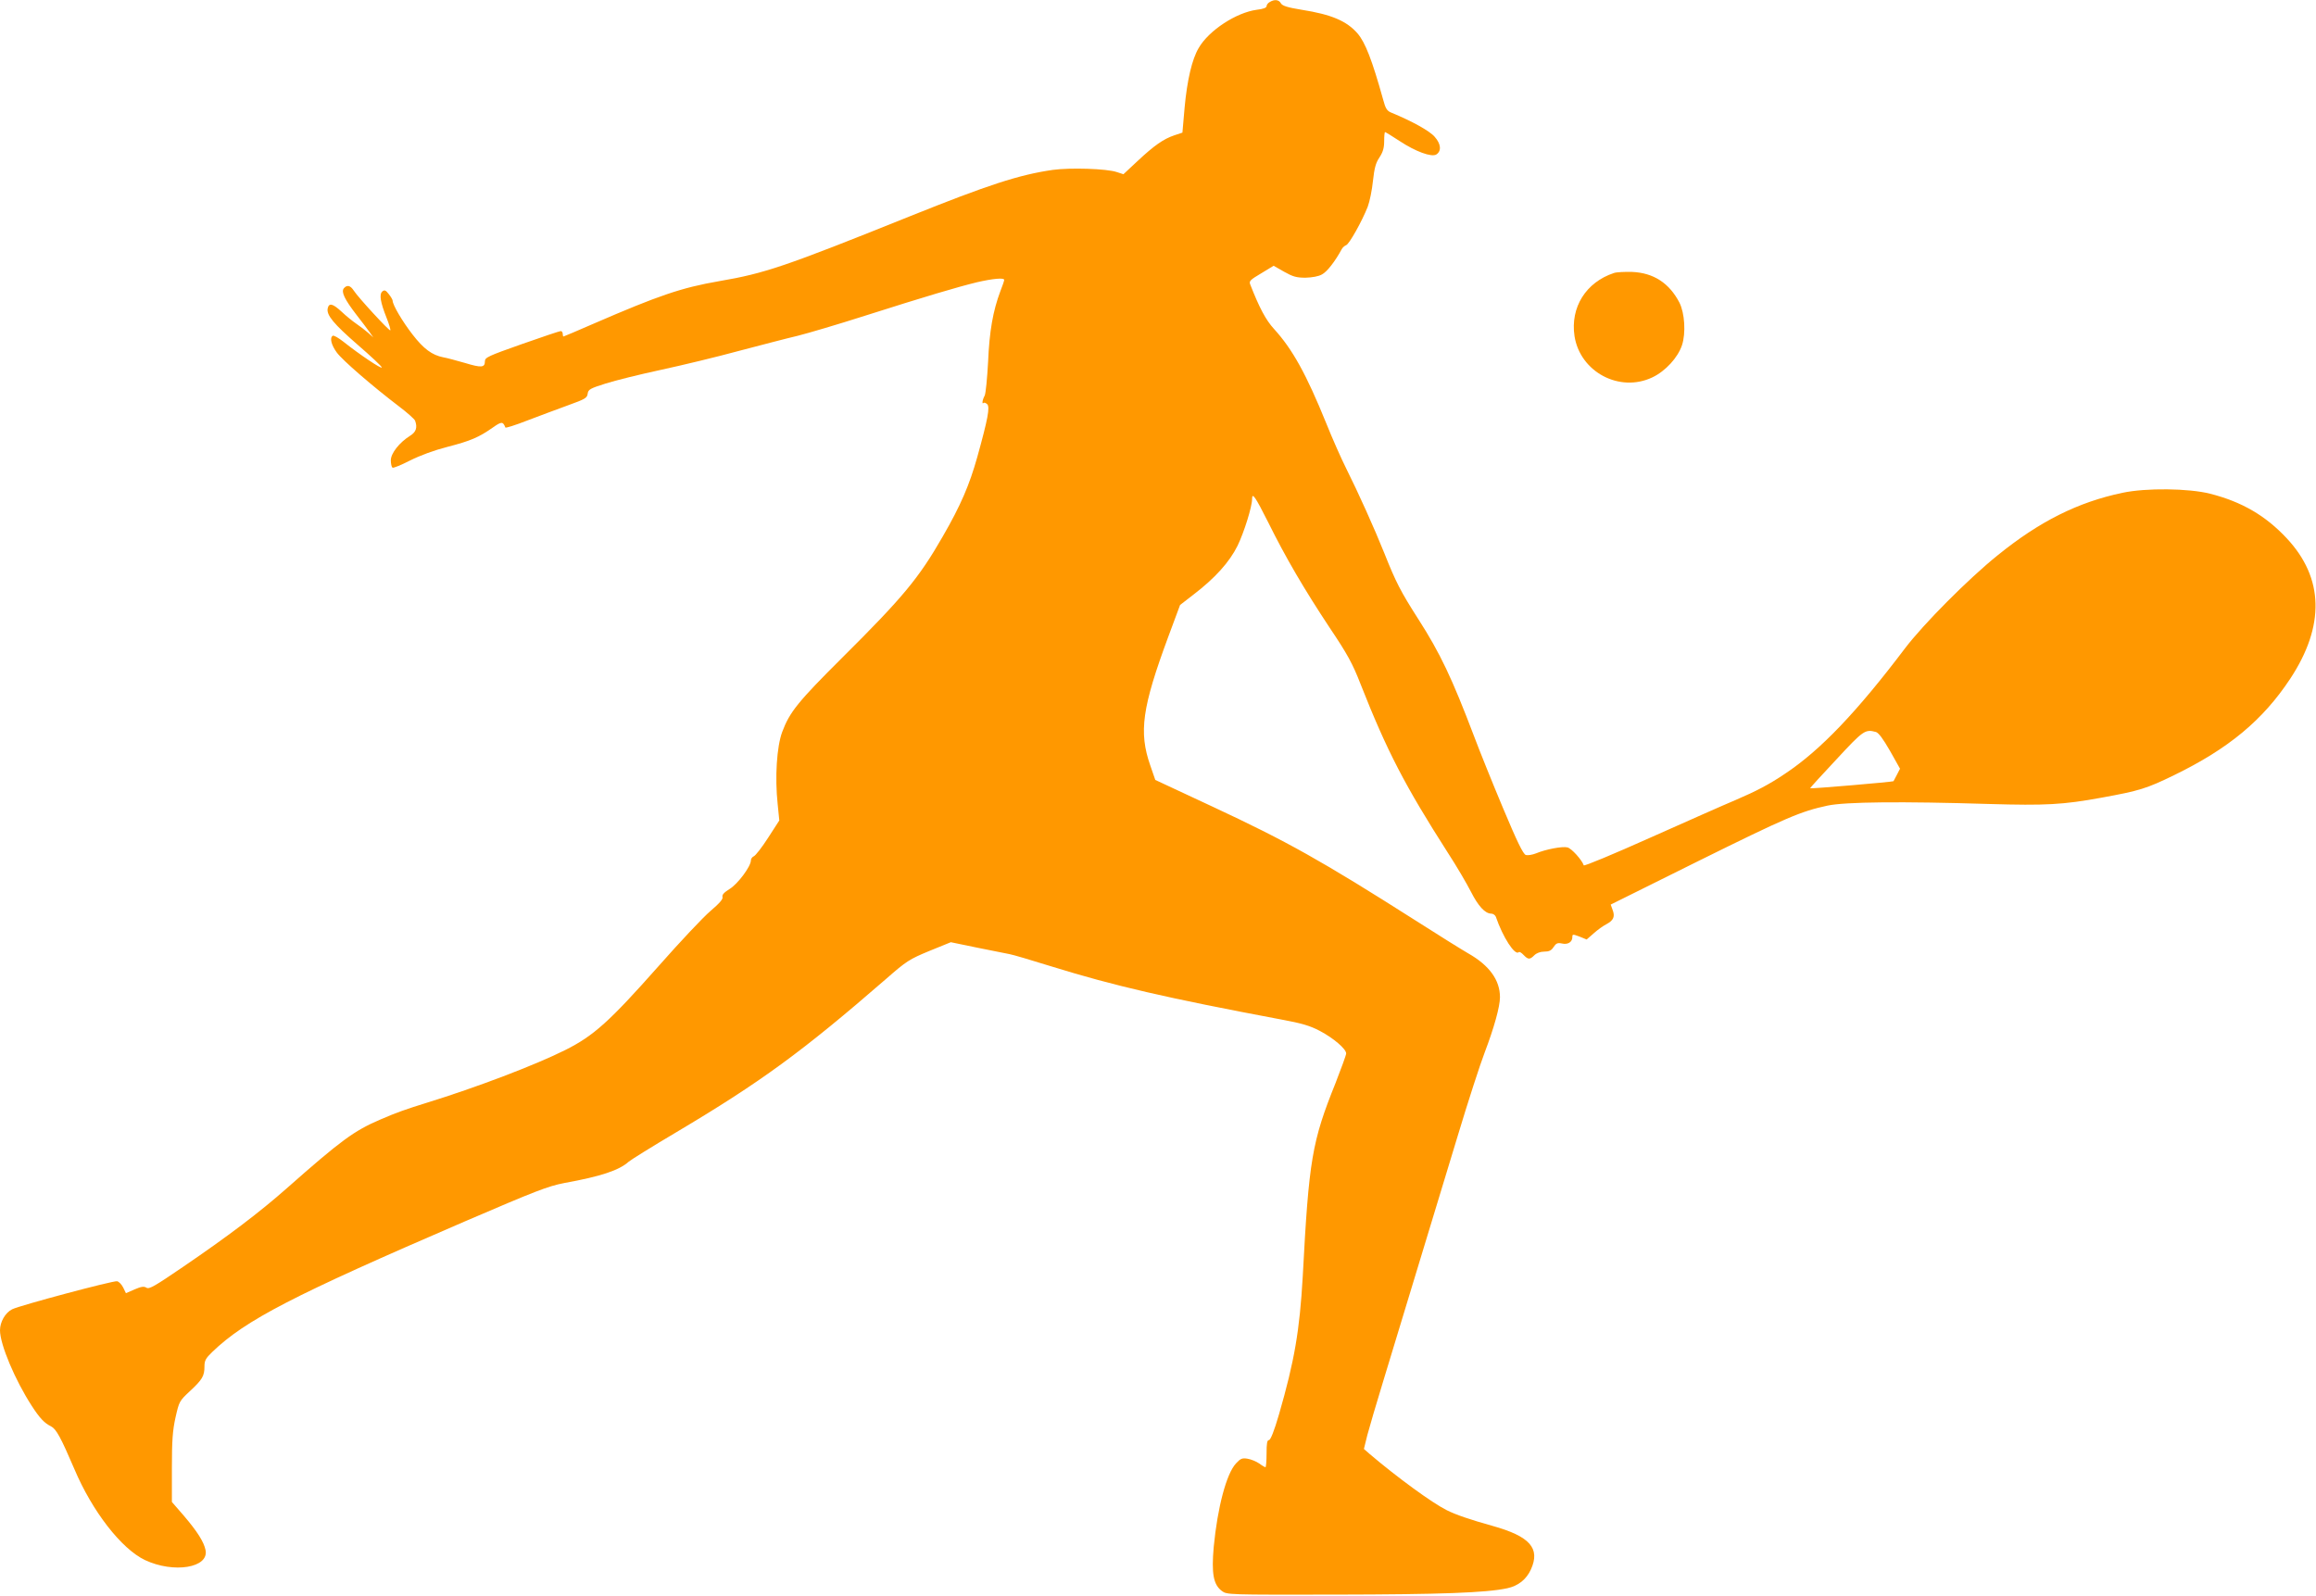 <?xml version="1.0" standalone="no"?>
<!DOCTYPE svg PUBLIC "-//W3C//DTD SVG 20010904//EN"
 "http://www.w3.org/TR/2001/REC-SVG-20010904/DTD/svg10.dtd">
<svg version="1.0" xmlns="http://www.w3.org/2000/svg"
 width="1280pt" height="882pt" viewBox="0 0 1280 882"
 preserveAspectRatio="xMidYMid meet">
<g transform="translate(0,882) scale(0.1,-0.1)"
fill="#ff9800" stroke="none">
<path d="M7018 8809 c-10 -5 -18 -16 -18 -23 0 -9 -19 -16 -54 -20 -113 -15
-265 -114 -321 -211 -37 -62 -64 -178 -78 -330 l-12 -138 -45 -15 c-59 -20
-110 -55 -204 -143 l-77 -72 -37 12 c-56 19 -257 25 -353 12 -187 -27 -356
-82 -794 -258 -691 -278 -799 -314 -1050 -357 -208 -36 -334 -79 -694 -235
-89 -39 -165 -71 -167 -71 -2 0 -4 7 -4 15 0 8 -5 15 -11 15 -6 0 -102 -32
-215 -72 -187 -66 -204 -74 -204 -95 0 -35 -19 -37 -111 -9 -46 13 -100 28
-119 31 -62 12 -109 47 -170 126 -56 72 -110 164 -110 187 0 5 -9 21 -21 36
-17 22 -24 25 -36 15 -18 -16 -11 -59 24 -147 14 -35 23 -66 20 -68 -5 -5
-177 181 -202 220 -19 29 -37 33 -55 12 -15 -20 4 -60 70 -146 28 -36 60 -78
72 -95 l21 -30 -29 26 c-16 14 -45 36 -64 49 -19 13 -57 43 -83 68 -49 45 -69
49 -76 17 -7 -37 33 -85 165 -200 74 -64 134 -120 134 -126 0 -11 -124 72
-213 143 -27 21 -53 36 -58 32 -18 -11 -8 -51 22 -92 31 -43 198 -187 345
-299 45 -34 84 -69 88 -78 14 -38 6 -63 -28 -84 -59 -37 -106 -97 -106 -135 0
-19 4 -37 9 -41 6 -3 49 15 98 40 56 28 132 56 206 75 128 33 174 53 251 107
48 34 56 34 69 0 1 -4 56 13 122 39 66 25 167 63 225 84 94 34 105 40 108 64
3 23 13 29 99 56 53 17 191 51 307 76 116 25 311 72 432 105 122 32 267 70
323 83 56 14 222 63 369 110 339 108 515 160 622 186 87 20 150 26 150 13 0
-5 -9 -32 -21 -62 -41 -109 -61 -222 -68 -391 -5 -91 -13 -175 -19 -187 -13
-23 -16 -51 -6 -40 4 3 12 0 20 -7 16 -16 4 -81 -55 -293 -43 -153 -91 -266
-191 -439 -132 -230 -220 -336 -555 -669 -245 -244 -291 -301 -332 -411 -30
-81 -41 -250 -25 -399 l9 -90 -62 -96 c-34 -53 -70 -99 -79 -102 -9 -4 -16
-14 -16 -23 0 -33 -73 -131 -118 -158 -30 -19 -42 -31 -39 -44 4 -12 -17 -35
-67 -78 -39 -33 -168 -170 -287 -305 -271 -306 -358 -384 -513 -462 -167 -84
-497 -209 -766 -292 -116 -36 -168 -54 -260 -94 -144 -62 -215 -114 -516 -380
-152 -134 -321 -262 -573 -434 -154 -105 -186 -124 -201 -115 -14 9 -29 7 -66
-9 l-48 -21 -15 31 c-9 18 -24 33 -34 35 -22 4 -539 -134 -580 -155 -38 -19
-67 -70 -67 -116 0 -78 83 -275 175 -417 44 -68 70 -96 107 -114 29 -15 54
-61 129 -236 99 -234 260 -441 390 -503 159 -75 355 -43 335 55 -9 45 -45 102
-120 190 l-66 76 0 189 c0 150 4 206 20 278 20 88 21 91 79 145 69 64 81 84
81 137 0 33 7 45 43 80 184 177 446 312 1392 720 400 172 462 196 554 214 204
37 302 70 356 118 11 10 130 84 265 164 464 276 693 443 1157 846 113 99 129
109 240 155 l118 48 150 -31 c83 -17 161 -32 175 -35 14 -2 120 -33 235 -69
343 -106 627 -172 1270 -293 109 -20 156 -34 209 -62 76 -40 146 -100 146
-125 0 -8 -27 -82 -59 -164 -130 -323 -147 -423 -181 -1068 -17 -299 -46 -468
-131 -762 -27 -93 -47 -143 -56 -143 -10 0 -13 -19 -13 -75 0 -41 -3 -75 -6
-75 -3 0 -19 9 -35 21 -16 11 -45 23 -64 26 -30 5 -39 1 -64 -26 -53 -57 -102
-243 -123 -461 -13 -148 -2 -209 45 -244 28 -21 33 -21 630 -20 581 1 830 10
947 35 61 13 106 49 131 104 53 117 -5 183 -213 241 -122 34 -204 62 -253 87
-80 40 -272 180 -425 310 l-32 28 19 77 c11 42 50 174 86 292 94 308 291 958
413 1360 57 190 125 399 150 464 51 134 84 252 84 304 0 95 -59 176 -175 242
-33 19 -165 101 -293 183 -516 328 -706 435 -1122 629 l-315 147 -28 81 c-64
184 -45 319 100 711 l65 175 71 55 c122 93 202 182 247 273 36 75 80 215 80
258 0 39 18 12 89 -129 97 -196 199 -370 340 -583 98 -146 126 -197 170 -310
147 -373 246 -563 482 -932 49 -75 106 -173 128 -216 41 -81 79 -122 113 -122
10 0 21 -8 25 -17 39 -114 106 -217 127 -196 3 4 15 -3 26 -15 26 -27 35 -27
60 -2 12 12 33 20 55 20 26 0 39 6 51 25 14 21 22 25 46 20 33 -8 58 8 58 35
0 17 2 17 40 3 l39 -16 39 34 c21 19 53 42 71 51 39 21 48 42 33 80 l-10 28
481 239 c493 244 569 276 717 308 99 21 409 24 895 9 309 -9 408 -4 620 35
209 38 248 50 400 124 302 147 491 304 643 534 192 292 186 556 -20 776 -117
125 -247 201 -423 246 -118 30 -354 33 -485 5 -247 -52 -458 -158 -689 -345
-163 -131 -411 -381 -512 -514 -267 -353 -468 -564 -664 -694 -86 -58 -156
-95 -275 -146 -58 -24 -269 -118 -469 -207 -201 -90 -366 -159 -368 -153 -10
30 -68 94 -90 99 -28 7 -119 -10 -174 -33 -20 -8 -46 -12 -56 -9 -15 5 -48 73
-126 259 -58 138 -130 317 -160 397 -122 321 -187 459 -309 649 -96 150 -123
202 -187 363 -54 135 -143 333 -213 473 -25 50 -74 160 -108 245 -110 271
-186 409 -289 522 -45 49 -81 117 -131 245 -8 19 -1 26 60 62 l69 42 58 -33
c48 -27 68 -33 118 -33 36 1 72 7 91 18 28 14 74 74 109 139 5 10 17 20 25 23
17 6 87 131 119 212 11 29 24 93 29 143 8 71 15 99 36 130 19 29 26 52 26 90
0 27 2 50 5 50 2 0 39 -22 81 -50 88 -58 176 -90 202 -74 30 19 26 59 -9 98
-28 33 -127 87 -241 134 -22 9 -31 23 -43 69 -62 223 -100 319 -142 368 -60
69 -144 105 -309 131 -80 13 -107 22 -115 36 -11 20 -35 23 -61 7z m3350
-4035 c15 -5 39 -37 78 -105 l55 -98 -17 -33 c-9 -18 -18 -35 -19 -36 -4 -4
-458 -43 -461 -39 -1 1 64 73 145 159 150 162 159 168 219 152z"/>
<path d="M8920 7311 c-155 -51 -242 -190 -218 -349 31 -198 249 -314 430 -228
72 34 141 109 164 178 22 67 15 177 -14 235 -56 108 -143 165 -262 170 -41 1
-86 -1 -100 -6z"/>
</g>
</svg>
